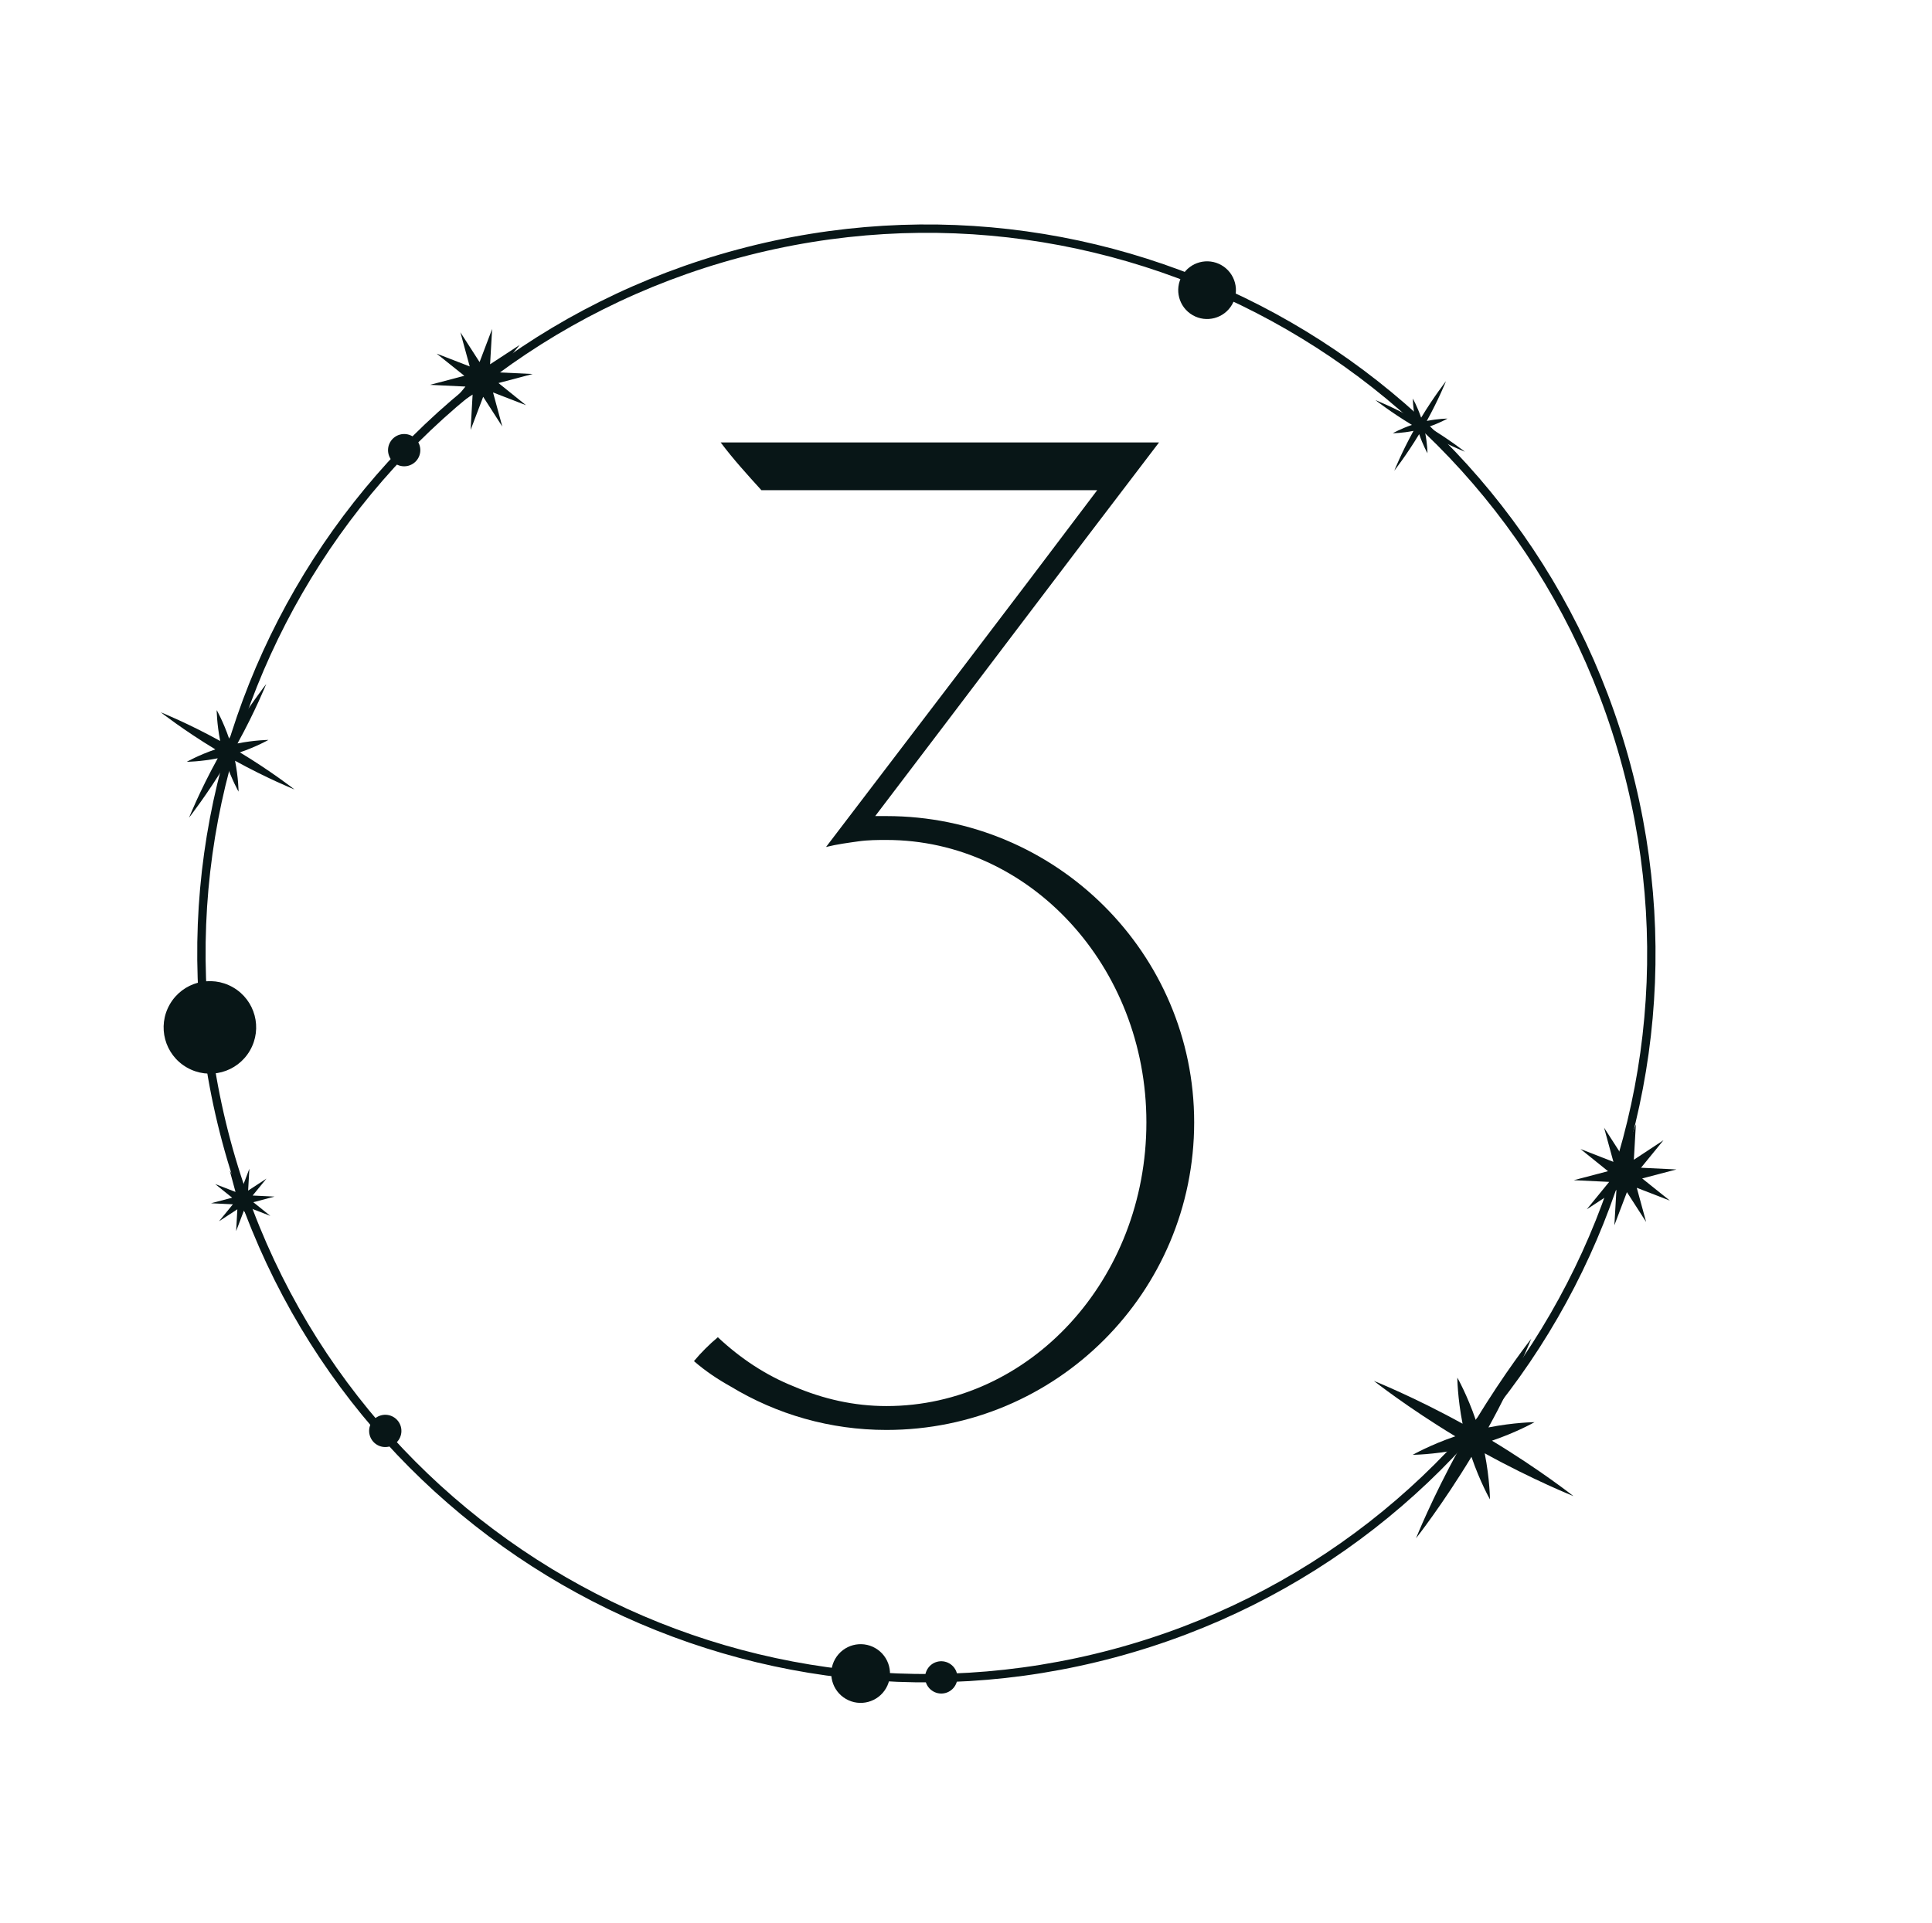 <?xml version="1.0" encoding="UTF-8"?> <svg xmlns="http://www.w3.org/2000/svg" width="231" height="230" viewBox="0 0 231 230" fill="none"><g clip-path="url(#clip0_97_67)"><path d="M88.334 30.318C42.104 42.705 14.669 90.224 27.056 136.454C39.444 182.685 86.963 210.12 133.193 197.732C179.423 185.345 206.858 137.826 194.471 91.596C182.083 45.366 134.564 17.931 88.334 30.318Z" stroke="#081617" stroke-miterlimit="10"></path><path d="M20.307 120.107C21.832 117.466 25.211 116.553 27.861 118.083C30.511 119.613 31.415 122.987 29.885 125.637C28.355 128.287 24.981 129.191 22.331 127.661C19.681 126.131 18.777 122.757 20.307 120.107Z" fill="#081617"></path><path d="M99.862 198.393C100.833 196.713 102.977 196.138 104.657 197.108C106.337 198.078 106.912 200.223 105.942 201.903C104.972 203.583 102.827 204.158 101.147 203.188C99.467 202.218 98.892 200.073 99.862 198.393Z" fill="#081617"></path><path d="M146.049 31.716C144.399 30.763 142.289 31.329 141.336 32.979C140.384 34.629 140.949 36.739 142.599 37.691C144.249 38.644 146.359 38.079 147.312 36.429C148.265 34.779 147.699 32.669 146.049 31.716Z" fill="#081617"></path><path d="M47.031 169.461C46.107 168.928 44.927 169.244 44.394 170.167C43.861 171.09 44.177 172.271 45.1 172.804C46.024 173.337 47.204 173.02 47.737 172.097C48.27 171.174 47.954 169.994 47.031 169.461Z" fill="#081617"></path><path d="M49.291 52.166C48.368 51.633 47.187 51.95 46.654 52.873C46.121 53.796 46.438 54.976 47.361 55.509C48.284 56.042 49.464 55.726 49.997 54.803C50.53 53.88 50.214 52.699 49.291 52.166Z" fill="#081617"></path><path d="M110.871 199.645C111.406 198.719 112.581 198.404 113.508 198.939C114.434 199.474 114.749 200.649 114.214 201.575C113.679 202.502 112.504 202.817 111.578 202.282C110.651 201.747 110.336 200.572 110.871 199.645Z" fill="#081617"></path><path d="M174.873 170.271C169.049 167.058 164.263 165.149 164.263 165.149C164.263 165.149 168.309 168.34 174.003 171.778C170.998 172.802 168.915 173.99 168.915 173.99C168.915 173.99 171.313 173.977 174.428 173.362C171.216 179.186 169.306 183.973 169.306 183.973C169.306 183.973 172.497 179.926 175.935 174.232C176.96 177.237 178.147 179.32 178.147 179.32C178.147 179.32 178.134 176.922 177.519 173.808C183.344 177.02 188.13 178.929 188.13 178.929C188.13 178.929 184.084 175.738 178.389 172.301C181.394 171.276 183.477 170.088 183.477 170.088C183.477 170.088 181.08 170.101 177.965 170.716C181.177 164.892 183.086 160.105 183.086 160.105C183.086 160.105 179.896 164.152 176.458 169.846C175.433 166.841 174.245 164.758 174.245 164.758C174.245 164.758 174.258 167.156 174.873 170.271Z" fill="#081617"></path><path d="M26.328 88.619C22.429 86.472 19.222 85.186 19.222 85.186C19.222 85.186 21.939 87.32 25.748 89.623C23.736 90.309 22.339 91.108 22.339 91.108C22.339 91.108 23.948 91.101 26.034 90.689C23.887 94.588 22.601 97.794 22.601 97.794C22.601 97.794 24.735 95.078 27.038 91.269C27.724 93.281 28.523 94.678 28.523 94.678C28.523 94.678 28.516 93.069 28.104 90.983C32.002 93.13 35.209 94.416 35.209 94.416C35.209 94.416 32.492 92.282 28.684 89.979C30.696 89.293 32.093 88.494 32.093 88.494C32.093 88.494 30.484 88.501 28.398 88.913C30.545 85.014 31.831 81.808 31.831 81.808C31.831 81.808 29.697 84.524 27.393 88.333C26.708 86.321 25.909 84.924 25.909 84.924C25.909 84.924 25.916 86.533 26.328 88.619Z" fill="#081617"></path><path d="M169.208 50.144C166.597 48.706 164.449 47.847 164.449 47.847C164.449 47.847 166.267 49.277 168.818 50.819C167.469 51.276 166.536 51.811 166.536 51.811C166.536 51.811 167.612 51.809 169.008 51.53C167.57 54.141 166.711 56.289 166.711 56.289C166.711 56.289 168.142 54.471 169.684 51.92C170.14 53.269 170.676 54.201 170.676 54.201C170.676 54.201 170.673 53.126 170.394 51.729C173.005 53.167 175.153 54.027 175.153 54.027C175.153 54.027 173.335 52.596 170.784 51.054C172.133 50.597 173.066 50.062 173.066 50.062C173.066 50.062 171.99 50.065 170.594 50.343C172.032 47.733 172.891 45.585 172.891 45.585C172.891 45.585 171.46 47.403 169.918 49.953C169.462 48.605 168.926 47.672 168.926 47.672C168.926 47.672 168.929 48.747 169.208 50.144Z" fill="#081617"></path><path d="M188.969 137.417L192.909 138.953L191.792 134.867L194.087 138.432L195.593 134.463L195.352 138.701L198.893 136.368L196.209 139.657L200.444 139.862L196.347 140.938L199.656 143.587L195.702 142.055L196.819 146.141L194.524 142.575L193.023 146.535L193.267 142.312L189.723 144.63L192.402 141.35L188.167 141.146L192.264 140.07L188.969 137.417Z" fill="#081617"></path><path d="M52.209 42.293L56.162 43.825L55.046 39.739L57.34 43.304L58.842 39.344L58.597 43.568L62.141 41.249L59.462 44.529L63.688 44.729L59.6 45.81L62.895 48.463L58.95 46.935L60.059 51.016L57.772 47.456L56.271 51.416L56.507 47.188L52.972 49.511L55.651 46.231L51.416 46.026L55.517 44.942L52.209 42.293Z" fill="#081617"></path><path d="M25.724 141.606L28.158 142.549L27.472 140.017L28.89 142.221L29.816 139.777L29.668 142.393L31.86 140.957L30.206 142.981L32.824 143.107L30.288 143.779L32.323 145.416L29.888 144.472L30.579 146.995L29.161 144.791L28.235 147.236L28.378 144.628L26.191 146.056L27.845 144.031L25.227 143.905L27.758 143.242L25.724 141.606Z" fill="#081617"></path><path d="M105.989 97.6C126.317 97.6 142.781 114.064 142.781 134.224C142.781 154.552 126.317 171.016 105.989 171.016C99.269 171.016 92.885 169.168 87.341 165.808C85.829 164.968 84.317 163.96 82.973 162.784C83.813 161.776 84.821 160.768 85.829 159.928C88.517 162.448 91.541 164.464 94.901 165.808C98.429 167.32 102.125 168.16 105.989 168.16C123.125 168.16 137.069 153.04 137.069 134.224C137.069 115.576 123.125 100.456 105.989 100.456C104.981 100.456 103.805 100.456 102.629 100.624C101.453 100.792 100.109 100.96 98.765 101.296C109.517 87.184 120.437 72.904 131.189 58.624C117.749 58.624 104.309 58.624 91.037 58.624C89.357 56.776 87.677 54.928 86.165 52.912C103.637 52.912 121.109 52.912 138.581 52.912C127.157 67.864 115.901 82.816 104.645 97.6C105.149 97.6 105.485 97.6 105.989 97.6Z" fill="#081617"></path></g><defs><clipPath id="clip0_97_67"><rect width="230.02" height="229.69" fill="white"></rect></clipPath></defs></svg> 